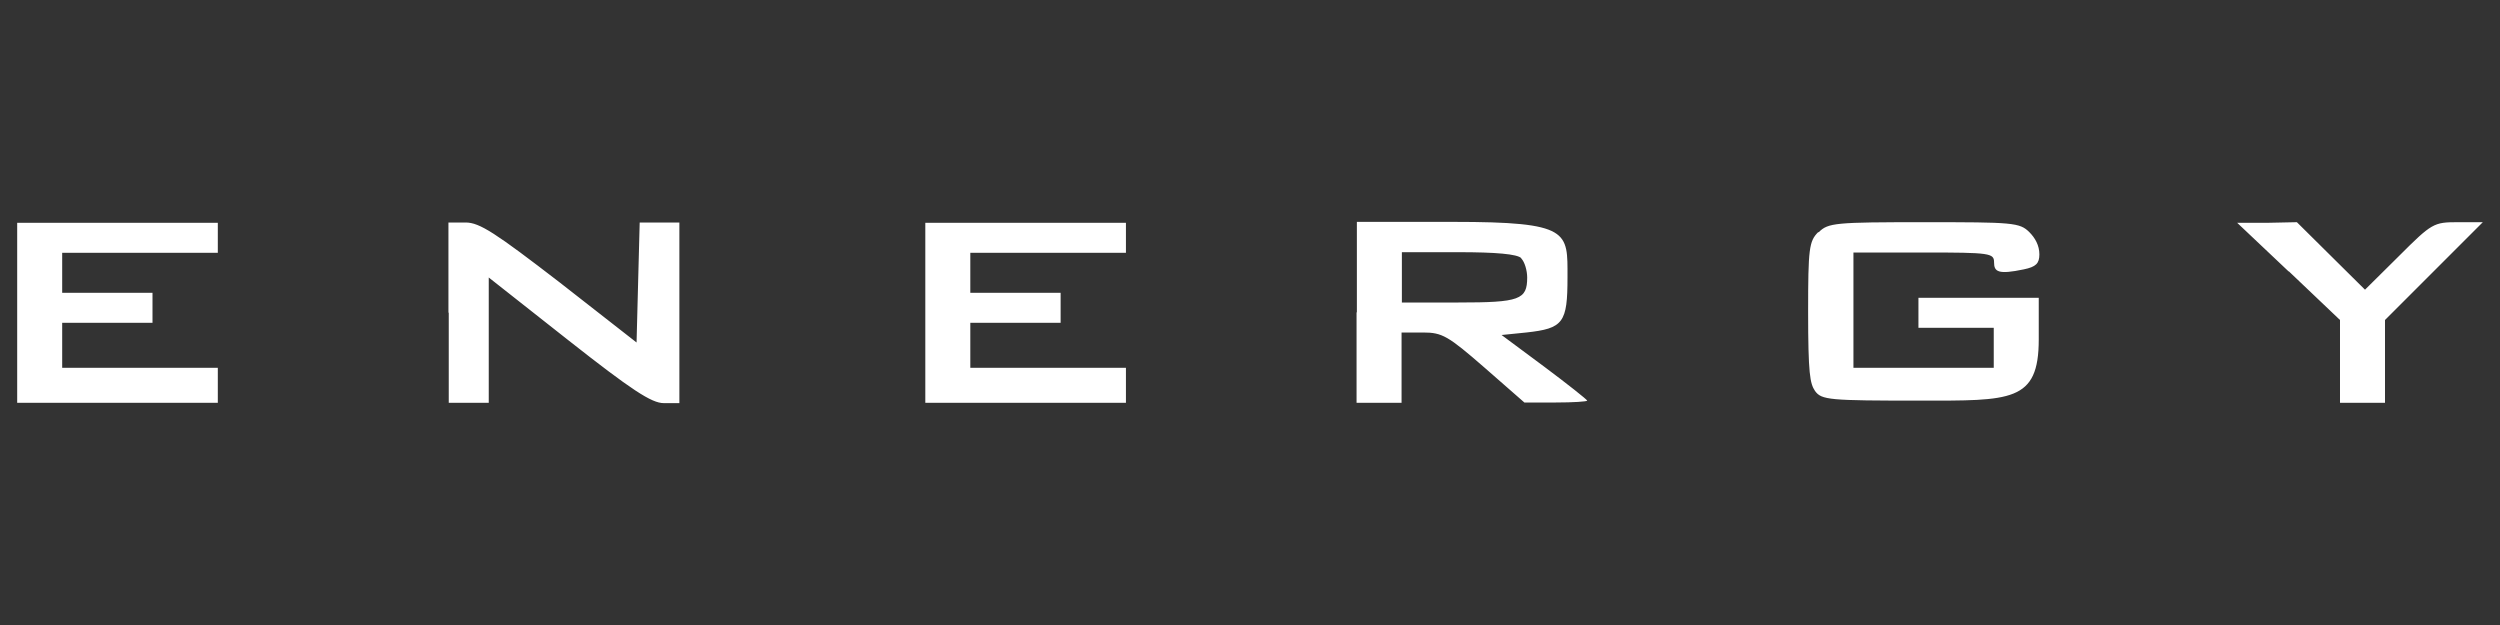 <?xml version="1.0" encoding="UTF-8"?><svg id="Layer_1" xmlns="http://www.w3.org/2000/svg" viewBox="0 0 800 200"><rect x="0" y="0" width="800" height="200" fill="#333333" stroke="none"/><defs><style>.cls-1{fill:#fff;}</style></defs><path class="cls-1" d="M5.5,100v28.9h64.2v-11.2H19.9v-14.4h28.9v-9.6h-28.9v-12.8h49.8v-9.6H5.5v28.9ZM143.6,100v28.9h12.8v-40.1l25.5,20.1c20.2,15.9,26.6,20.1,30.5,20.1h5v-57.8h-12.7l-.5,19.1-.5,19.3-24.7-19.3c-20.4-15.7-25.5-19.1-30-19.1h-5.5v28.9ZM296.1,100v28.9h64.2v-11.2h-49.8v-14.4h28.9v-9.6h-28.9v-12.8h49.8v-9.6h-64.2v28.9ZM434.1,100v28.9h14.4v-22.5h6.9c6.1,0,8,1.1,19.6,11.2l12.8,11.2h10.1c5.5,0,10-.3,10-.6s-6.3-5.3-13.8-10.9l-13.6-10.1,7.9-.8c11.9-1.3,13.2-3.1,13.2-17.7s1-17.7-36.6-17.7h-30.8v28.9ZM486.8,82.7c1.1,1.1,1.9,3.9,1.9,6.1,0,7.1-2.4,8-22,8h-18.1v-16.1h18.1c12,0,18.8.6,20.1,1.9ZM581.8,74.3c-2.9,2.9-3.2,5.3-3.2,25.4s.6,23,2.2,25.4c2.1,2.9,4.5,3.1,33.6,3.1s38,.5,38-19.6v-13.3h-38.5v9.6h24.1v12.8h-44.9v-36.9h22.5c21.4,0,22.5.2,22.5,3.2s1.4,3.9,9.5,2.2c3.9-.8,5-1.9,5-4.8s-1.4-5.3-3.2-7.1c-3.1-3.1-5.3-3.2-33.7-3.2s-30.7.2-33.7,3.2ZM732.4,86.8l16.4,15.6v26.5h14.4v-26.5l15.6-15.6,15.7-15.7h-8c-7.7,0-8.3.3-18.8,10.8l-10.9,10.8-10.9-10.8-10.9-10.8-9.5.2h-9.6l16.5,15.6h0Z"/></svg>